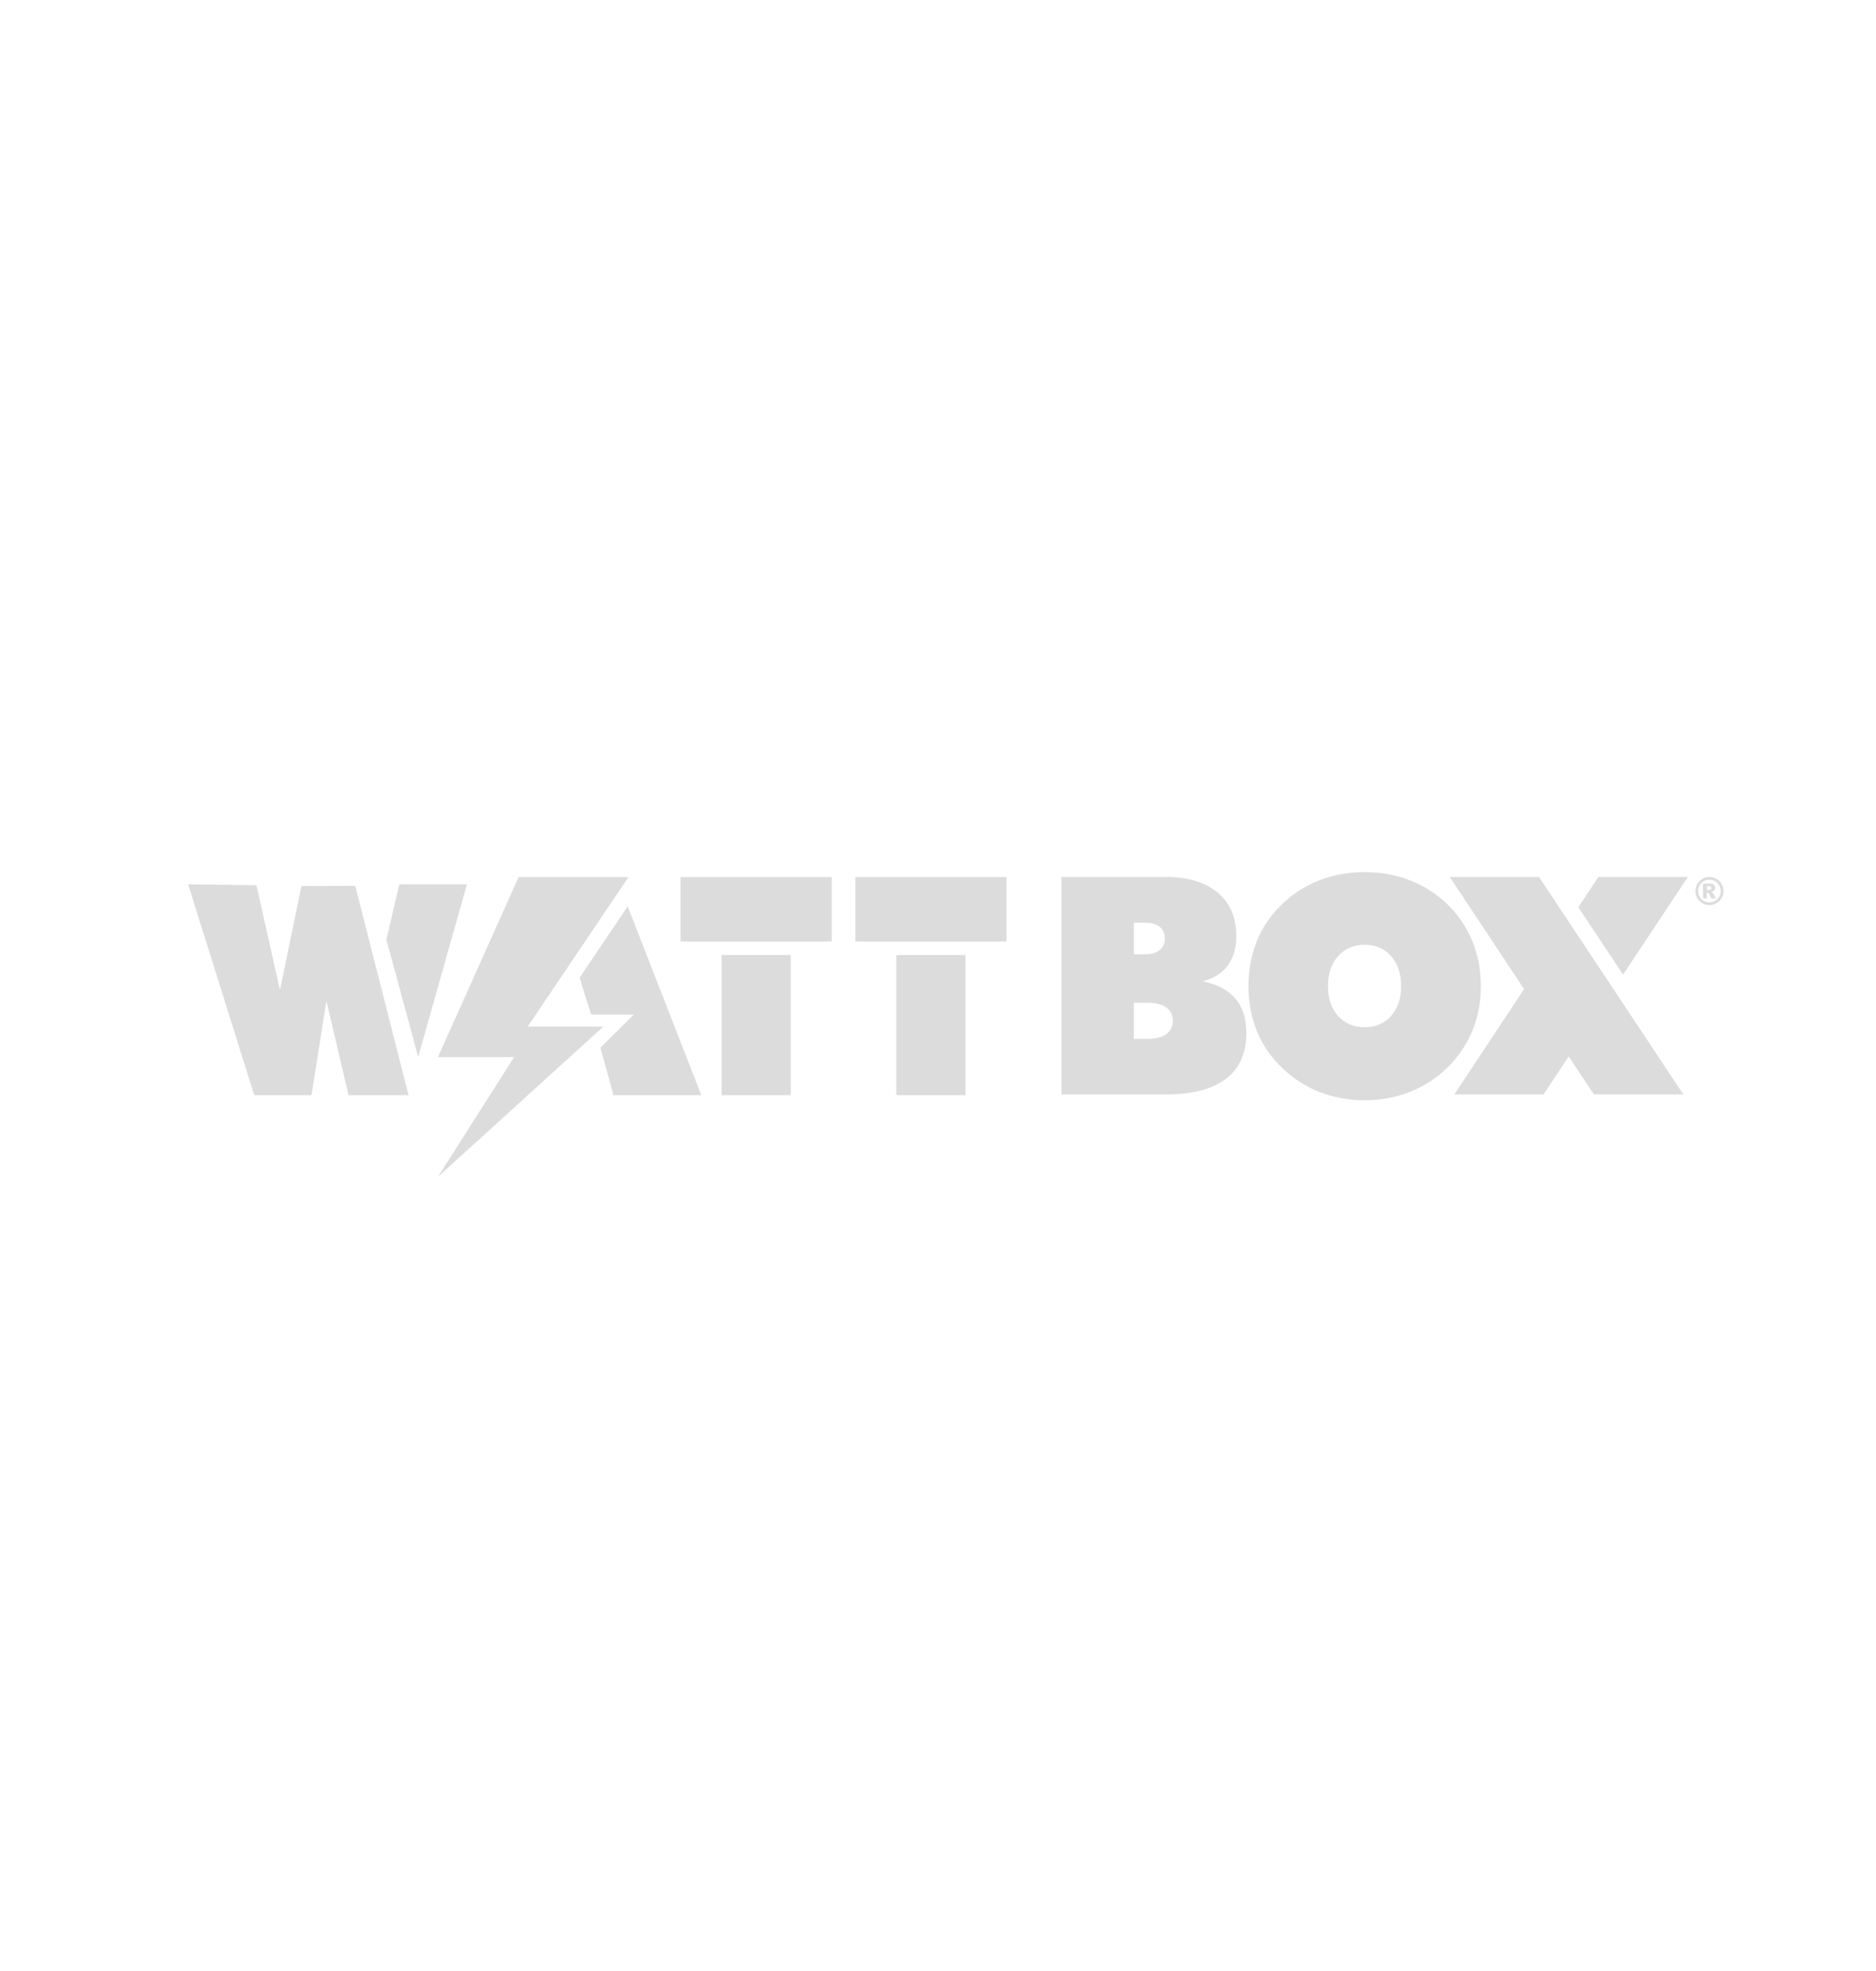 <?xml version="1.0" encoding="utf-8"?>
<!-- Generator: Adobe Illustrator 26.5.0, SVG Export Plug-In . SVG Version: 6.00 Build 0)  -->
<svg version="1.1" id="Layer_1" xmlns="http://www.w3.org/2000/svg" xmlns:xlink="http://www.w3.org/1999/xlink" x="0px" y="0px"
	 width="360px" height="378px" viewBox="0 0 360 378" style="enable-background:new 0 0 360 378;" xml:space="preserve">
<style type="text/css">
	.st0{fill:#DCDCDC;}
</style>
<g id="Artboard">
</g>
<g id="mono_grigio">
	<polygon class="st0" points="306.74,168.18 302.88,174 311.46,186.91 323.9,168.18 	"/>
	<polygon class="st0" points="130.6,168.21 130.6,180.55 132.73,180.58 157.48,180.58 159.61,180.55 159.61,168.21 	"/>
	<polygon class="st0" points="164.14,168.21 164.14,180.55 166.27,180.58 191.01,180.58 193.15,180.55 193.15,168.21 	"/>
	<path class="st0" d="M284.17,189.12c0-3.08-0.53-5.94-1.61-8.57c-1.07-2.64-2.64-4.98-4.68-7.01c-2.11-2.05-4.52-3.61-7.24-4.68
		c-2.72-1.07-5.64-1.61-8.77-1.61c-3.14,0-6.06,0.54-8.78,1.61s-5.12,2.64-7.21,4.68c-2.07,2.01-3.64,4.34-4.7,6.98
		c-1.07,2.64-1.59,5.51-1.59,8.61s0.53,5.96,1.59,8.58c1.07,2.62,2.63,4.94,4.7,6.95c2.11,2.07,4.52,3.65,7.24,4.73
		c2.71,1.08,5.63,1.62,8.75,1.62c3.08,0,5.98-0.54,8.7-1.62c2.73-1.08,5.13-2.64,7.23-4.68c2.09-2.07,3.67-4.42,4.76-7.05
		C283.63,195.02,284.17,192.18,284.17,189.12 M266.95,194.84c-1.28,1.43-2.98,2.15-5.08,2.15c-2.11,0-3.81-0.72-5.1-2.15
		c-1.29-1.43-1.93-3.34-1.93-5.71c0-2.38,0.64-4.29,1.93-5.75c1.3-1.46,2.99-2.19,5.1-2.19c2.11,0,3.8,0.73,5.08,2.18
		s1.92,3.38,1.92,5.77C268.87,191.5,268.23,193.4,266.95,194.84"/>
	<polygon class="st0" points="278.2,168.18 292.47,189.69 279.08,209.89 296.2,209.89 301.03,202.61 305.87,209.89 323.03,209.89 
		295.33,168.18 	"/>
	<path class="st0" d="M230.75,188.18c2.07-0.46,3.67-1.44,4.8-2.95s1.7-3.41,1.7-5.69c0-3.57-1.19-6.36-3.59-8.36
		c-2.39-2-5.73-3-10-3h-19.97v14.8v2.23v24.69h19.92c5.11,0,8.98-0.99,11.61-2.98c2.63-1.98,3.95-4.92,3.95-8.82
		c0-2.76-0.7-4.95-2.08-6.58C235.68,189.88,233.57,188.77,230.75,188.18 M217.59,176.95h2.05c1.26,0,2.22,0.26,2.88,0.77
		c0.67,0.51,1,1.26,1,2.25s-0.33,1.74-1,2.26c-0.66,0.52-1.62,0.79-2.88,0.79h-2.05v-0.03V176.95z M223.79,198.34
		c-0.83,0.6-2.03,0.9-3.59,0.9h-2.61v-6.92h2.61c1.56,0,2.76,0.29,3.59,0.88c0.84,0.59,1.26,1.45,1.26,2.57
		C225.05,196.89,224.63,197.74,223.79,198.34"/>
	<polygon class="st0" points="115.76,196.89 101.26,196.89 120.6,168.21 99.52,168.21 84.04,202.73 98.66,202.73 84.04,225.7 	"/>
	<polygon class="st0" points="57.84,169.92 53.78,189.65 53.67,189.65 49.21,169.76 36.1,169.59 48.79,210.03 59.77,210.03 
		62.59,192.23 62.71,192.23 66.88,210.03 78.4,210.03 68.17,169.89 	"/>
	<rect x="138.47" y="183.15" class="st0" width="13.27" height="26.88"/>
	<rect x="172" y="183.15" class="st0" width="13.28" height="26.88"/>
	<path class="st0" d="M111.23,187.5c0.74,2.49,2.22,7.07,2.22,7.07l8.16,0.02l-6.4,6.35c0,0,2.54,8.89,2.45,9.09h16.92l-14.13-36.2
		L111.23,187.5z"/>
	<polygon class="st0" points="76.63,169.59 74.15,180.21 80.25,202.7 89.61,169.59 	"/>
	<path class="st0" d="M330.73,170.89c0,0.48-0.12,0.93-0.36,1.35c-0.24,0.42-0.57,0.74-0.99,0.98c-0.42,0.24-0.86,0.36-1.35,0.36
		c-0.48,0-0.93-0.12-1.34-0.36c-0.42-0.24-0.74-0.57-0.98-0.98c-0.24-0.42-0.36-0.87-0.36-1.35c0-0.48,0.12-0.93,0.36-1.35
		c0.24-0.42,0.57-0.75,0.98-0.99c0.42-0.24,0.87-0.36,1.34-0.36c0.48,0,0.93,0.12,1.35,0.36s0.75,0.57,0.99,0.99
		C330.61,169.96,330.73,170.41,330.73,170.89 M330.21,170.89c0-0.6-0.21-1.11-0.64-1.54c-0.42-0.42-0.94-0.64-1.53-0.64
		c-0.6,0-1.11,0.21-1.54,0.64c-0.42,0.42-0.63,0.94-0.63,1.54c0,0.6,0.21,1.11,0.63,1.53s0.94,0.64,1.54,0.64s1.11-0.21,1.53-0.64
		C329.99,172,330.21,171.49,330.21,170.89 M326.81,169.45h1.29c0.37,0,0.63,0.08,0.79,0.22c0.16,0.15,0.25,0.35,0.25,0.59
		c0,0.19-0.06,0.36-0.18,0.5s-0.32,0.24-0.59,0.31c0.11,0.04,0.19,0.09,0.24,0.13c0.08,0.07,0.15,0.16,0.23,0.29
		c0,0.01,0.16,0.29,0.46,0.83h-0.85c-0.28-0.55-0.46-0.88-0.55-0.98c-0.09-0.11-0.19-0.16-0.28-0.16c-0.02,0-0.05,0-0.09,0.01v1.13
		h-0.72L326.81,169.45L326.81,169.45z M327.53,170.67h0.31c0.21,0,0.35-0.03,0.44-0.1c0.08-0.07,0.13-0.15,0.13-0.26
		s-0.04-0.19-0.12-0.26c-0.08-0.07-0.22-0.1-0.41-0.1h-0.34v0.72H327.53z"/>
</g>
</svg>
